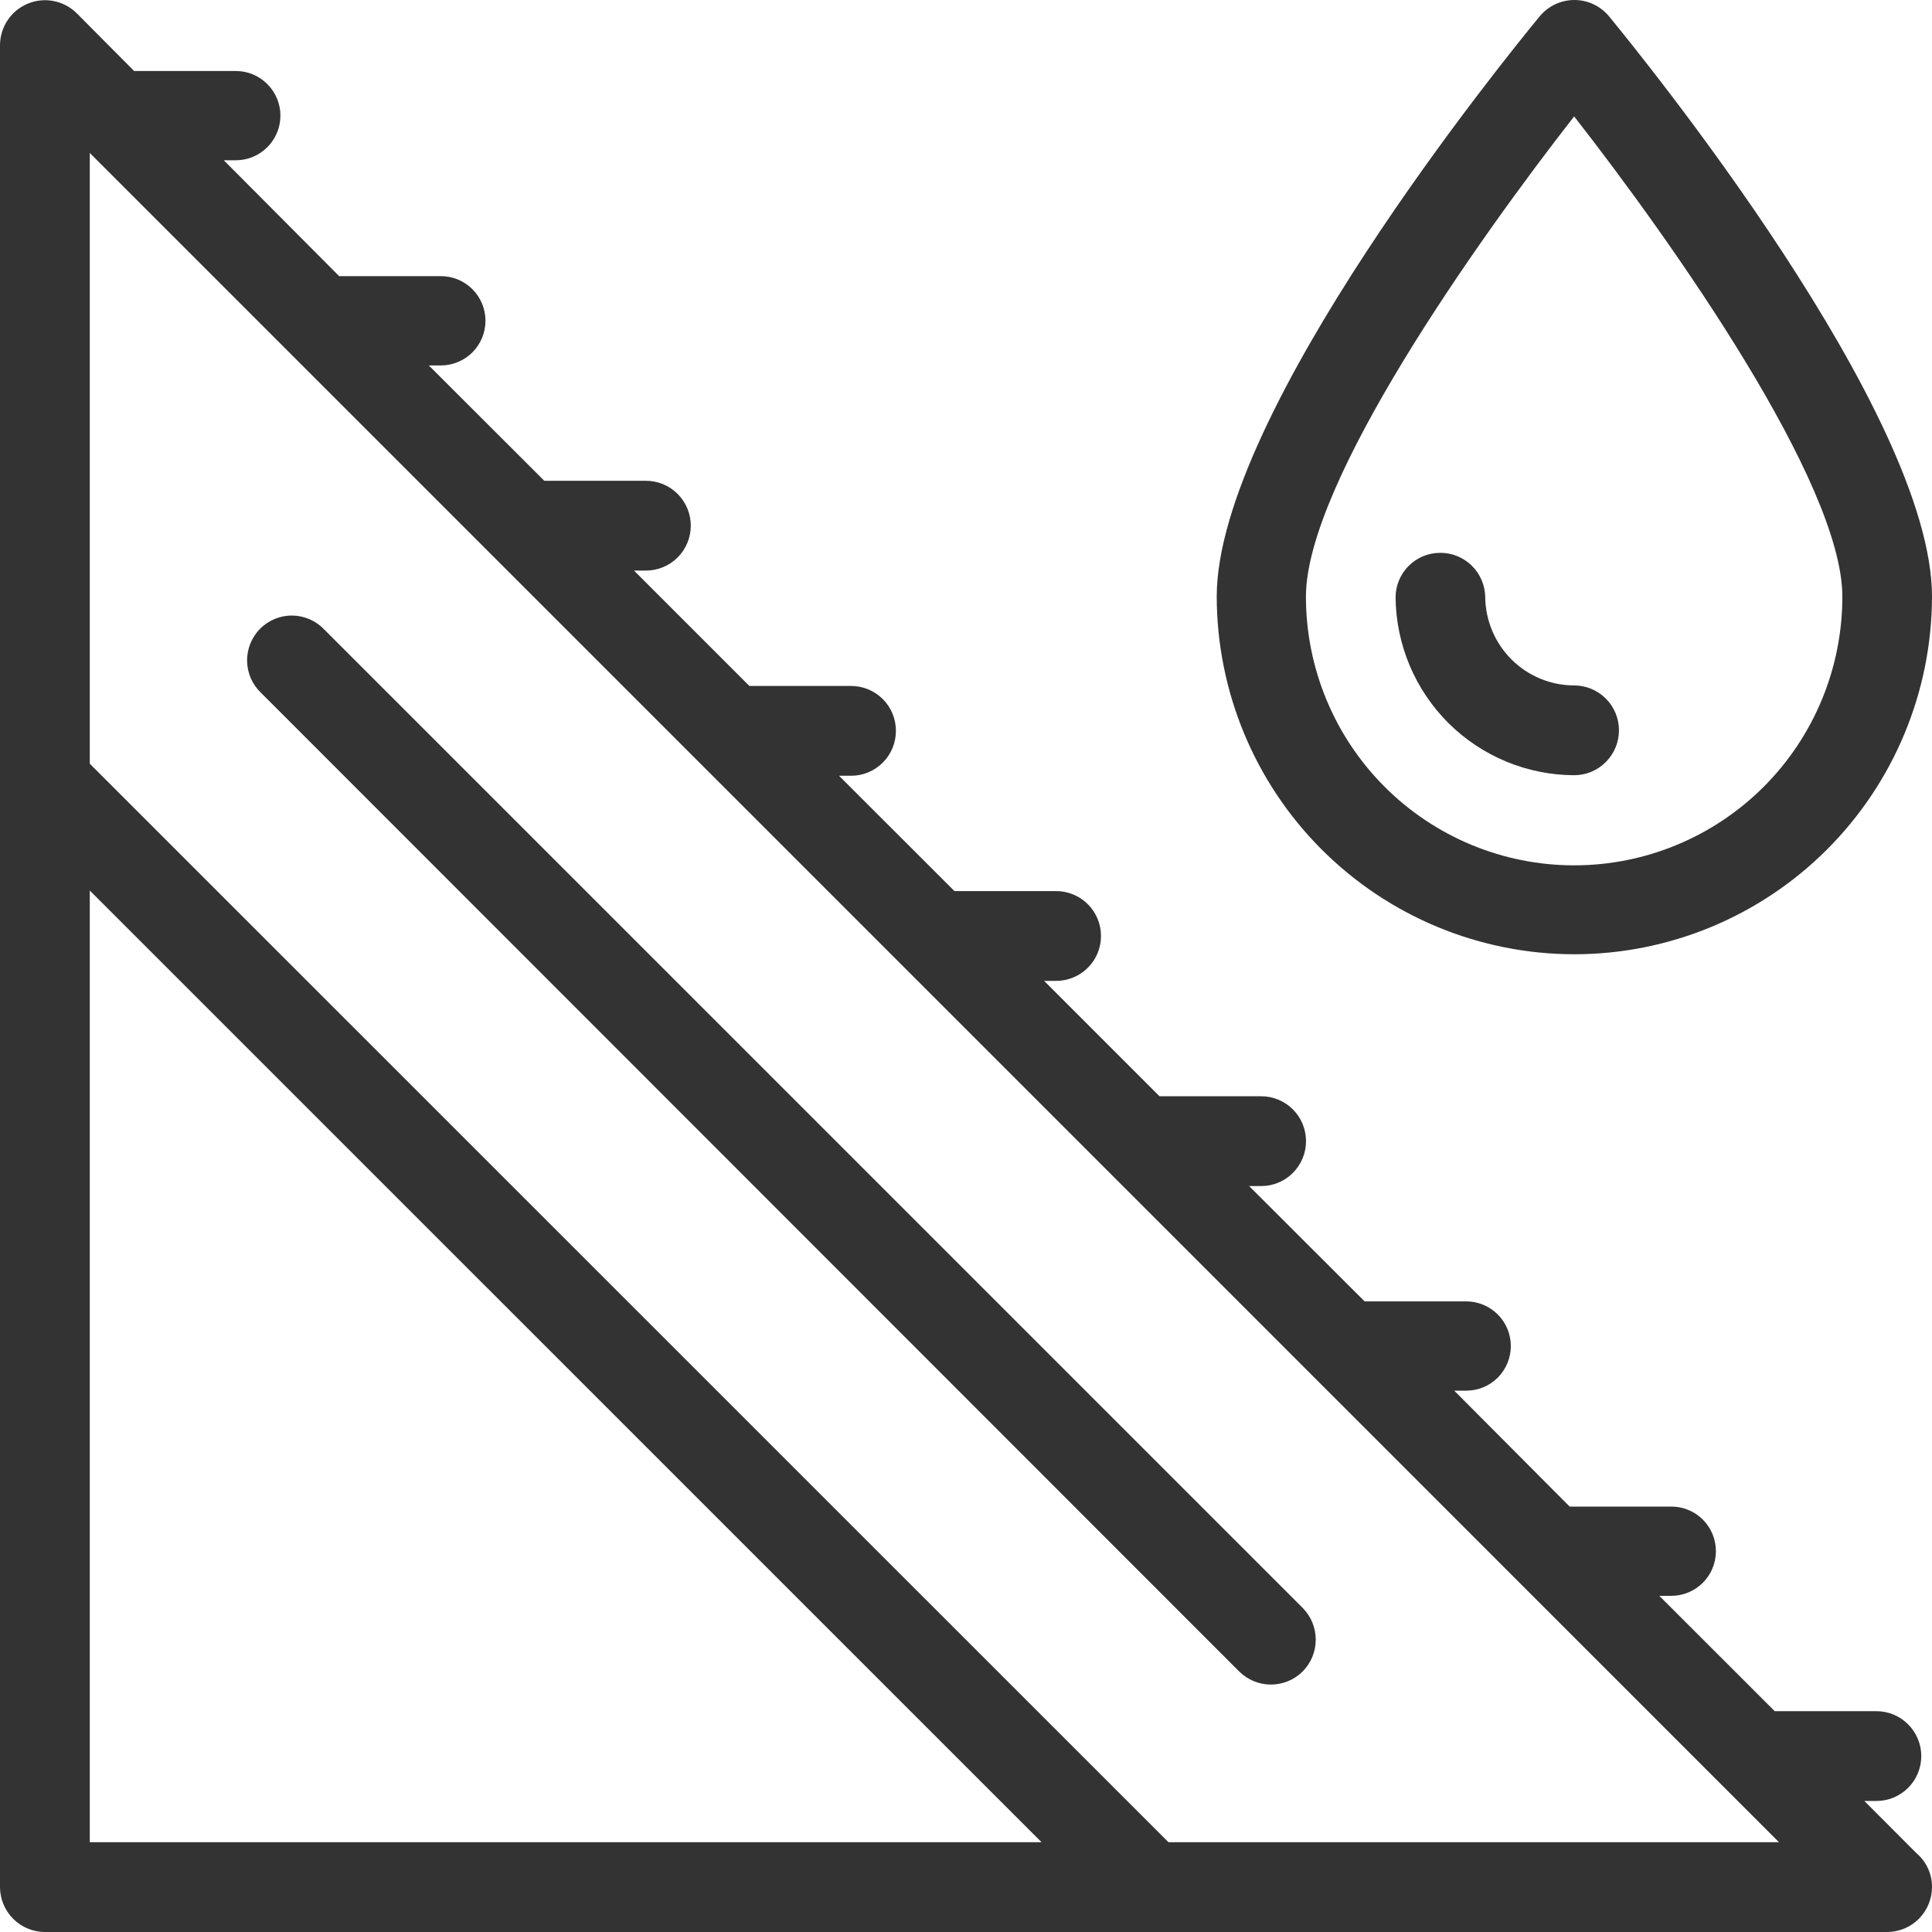 <?xml version="1.0" encoding="UTF-8"?> <svg xmlns="http://www.w3.org/2000/svg" width="40" height="40" viewBox="0 0 40 40" fill="none"><g clip-path="url(#clip0_32_216)"><path fill-rule="evenodd" clip-rule="evenodd" d="M32.591 19.757C34.553 19.757 36.435 18.978 37.824 17.59C39.213 16.202 39.996 14.319 40 12.353C40 8.549 33.992 1.167 33.311 0.335C33.223 0.23 33.114 0.146 32.99 0.088C32.867 0.03 32.732 6.10352e-05 32.596 6.10352e-05C32.459 6.10352e-05 32.324 0.03 32.201 0.088C32.077 0.146 31.968 0.23 31.88 0.335C31.195 1.167 25.191 8.549 25.191 12.353C25.195 14.317 25.976 16.2 27.363 17.587C28.751 18.975 30.631 19.755 32.591 19.757ZM32.591 2.41C34.617 5.004 38.144 9.997 38.144 12.353C38.144 13.829 37.559 15.244 36.518 16.287C35.476 17.33 34.064 17.916 32.591 17.916C31.118 17.916 29.706 17.33 28.665 16.287C27.623 15.244 27.038 13.829 27.038 12.353C27.038 9.997 30.565 5.004 32.591 2.41ZM32.591 16.05C32.837 16.05 33.073 15.952 33.247 15.777C33.421 15.603 33.519 15.367 33.519 15.12C33.519 14.874 33.421 14.637 33.247 14.463C33.073 14.289 32.837 14.191 32.591 14.191C32.106 14.19 31.641 13.998 31.297 13.656C30.952 13.314 30.756 12.85 30.75 12.364C30.747 12.12 30.648 11.886 30.474 11.714C30.3 11.542 30.066 11.445 29.822 11.446H29.815C29.694 11.446 29.573 11.47 29.461 11.517C29.349 11.564 29.248 11.633 29.162 11.719C29.076 11.805 29.009 11.908 28.963 12.02C28.917 12.133 28.893 12.253 28.894 12.375C28.905 13.351 29.299 14.284 29.99 14.972C30.682 15.659 31.617 16.047 32.591 16.05V16.05ZM39.678 38.368L38.599 37.287H38.85C39.096 37.287 39.332 37.189 39.506 37.015C39.68 36.841 39.778 36.604 39.778 36.358C39.778 36.111 39.68 35.875 39.506 35.701C39.332 35.526 39.096 35.428 38.85 35.428H36.744L34.354 33.04H34.603C34.848 33.04 35.083 32.942 35.256 32.769C35.429 32.596 35.526 32.361 35.526 32.116C35.526 31.871 35.429 31.636 35.256 31.462C35.083 31.289 34.848 31.192 34.603 31.192H32.498L30.108 28.792H30.358C30.602 28.792 30.837 28.695 31.01 28.522C31.183 28.348 31.28 28.113 31.28 27.868C31.28 27.623 31.183 27.388 31.01 27.215C30.837 27.042 30.602 26.944 30.358 26.944H28.253L25.862 24.556H26.112C26.358 24.556 26.595 24.458 26.768 24.283C26.942 24.109 27.04 23.873 27.04 23.626C27.04 23.38 26.942 23.143 26.768 22.969C26.595 22.795 26.358 22.697 26.112 22.697H24.006L21.617 20.308H21.867C22.113 20.308 22.349 20.21 22.523 20.036C22.697 19.862 22.795 19.625 22.795 19.379C22.795 19.132 22.697 18.896 22.523 18.721C22.349 18.547 22.113 18.449 21.867 18.449H19.761L17.371 16.061H17.622C17.868 16.061 18.104 15.963 18.278 15.788C18.452 15.614 18.549 15.378 18.549 15.131C18.549 14.885 18.452 14.648 18.278 14.474C18.104 14.3 17.868 14.202 17.622 14.202H15.515L13.126 11.813H13.374C13.62 11.813 13.856 11.715 14.03 11.541C14.204 11.367 14.302 11.13 14.302 10.884C14.302 10.637 14.204 10.401 14.03 10.226C13.856 10.052 13.62 9.954 13.374 9.954H11.269L8.878 7.566H9.129C9.373 7.566 9.608 7.468 9.781 7.295C9.954 7.122 10.051 6.886 10.051 6.641C10.051 6.396 9.954 6.161 9.781 5.988C9.608 5.815 9.373 5.717 9.129 5.717H7.022L4.633 3.318H4.883C5.128 3.318 5.362 3.221 5.535 3.047C5.708 2.874 5.806 2.639 5.806 2.394C5.806 2.149 5.708 1.914 5.535 1.741C5.362 1.567 5.128 1.47 4.883 1.47H2.777L1.584 0.27C1.453 0.142 1.288 0.056 1.108 0.021C0.929 -0.014 0.743 0.005 0.574 0.076C0.406 0.146 0.261 0.264 0.159 0.416C0.057 0.568 0.002 0.746 0 0.93V39.071C0.001 39.317 0.099 39.553 0.273 39.727C0.447 39.901 0.682 39.999 0.928 40H39.073C39.319 39.999 39.554 39.901 39.728 39.727C39.901 39.553 39.999 39.317 40 39.071C40.001 38.937 39.973 38.805 39.917 38.684C39.862 38.562 39.78 38.455 39.678 38.368V38.368ZM1.859 18.438L21.564 38.141H1.859V18.438V18.438ZM24.192 38.141L1.859 15.812V3.167L36.832 38.141H24.188H24.192ZM6.714 13.034C6.629 12.944 6.527 12.872 6.414 12.823C6.301 12.773 6.179 12.746 6.055 12.744C5.932 12.742 5.809 12.765 5.695 12.812C5.58 12.858 5.476 12.927 5.388 13.014C5.301 13.101 5.232 13.206 5.185 13.32C5.138 13.434 5.114 13.557 5.116 13.681C5.117 13.805 5.143 13.927 5.192 14.041C5.241 14.154 5.313 14.257 5.402 14.342L25.657 34.607C25.832 34.78 26.067 34.877 26.313 34.877C26.559 34.877 26.794 34.78 26.969 34.607C27.143 34.432 27.241 34.195 27.241 33.948C27.241 33.7 27.143 33.463 26.969 33.288L6.714 13.034Z" fill="#333333"></path></g><defs><clipPath id="clip0_32_216"><rect width="40" height="40" fill="white"></rect></clipPath></defs></svg> 